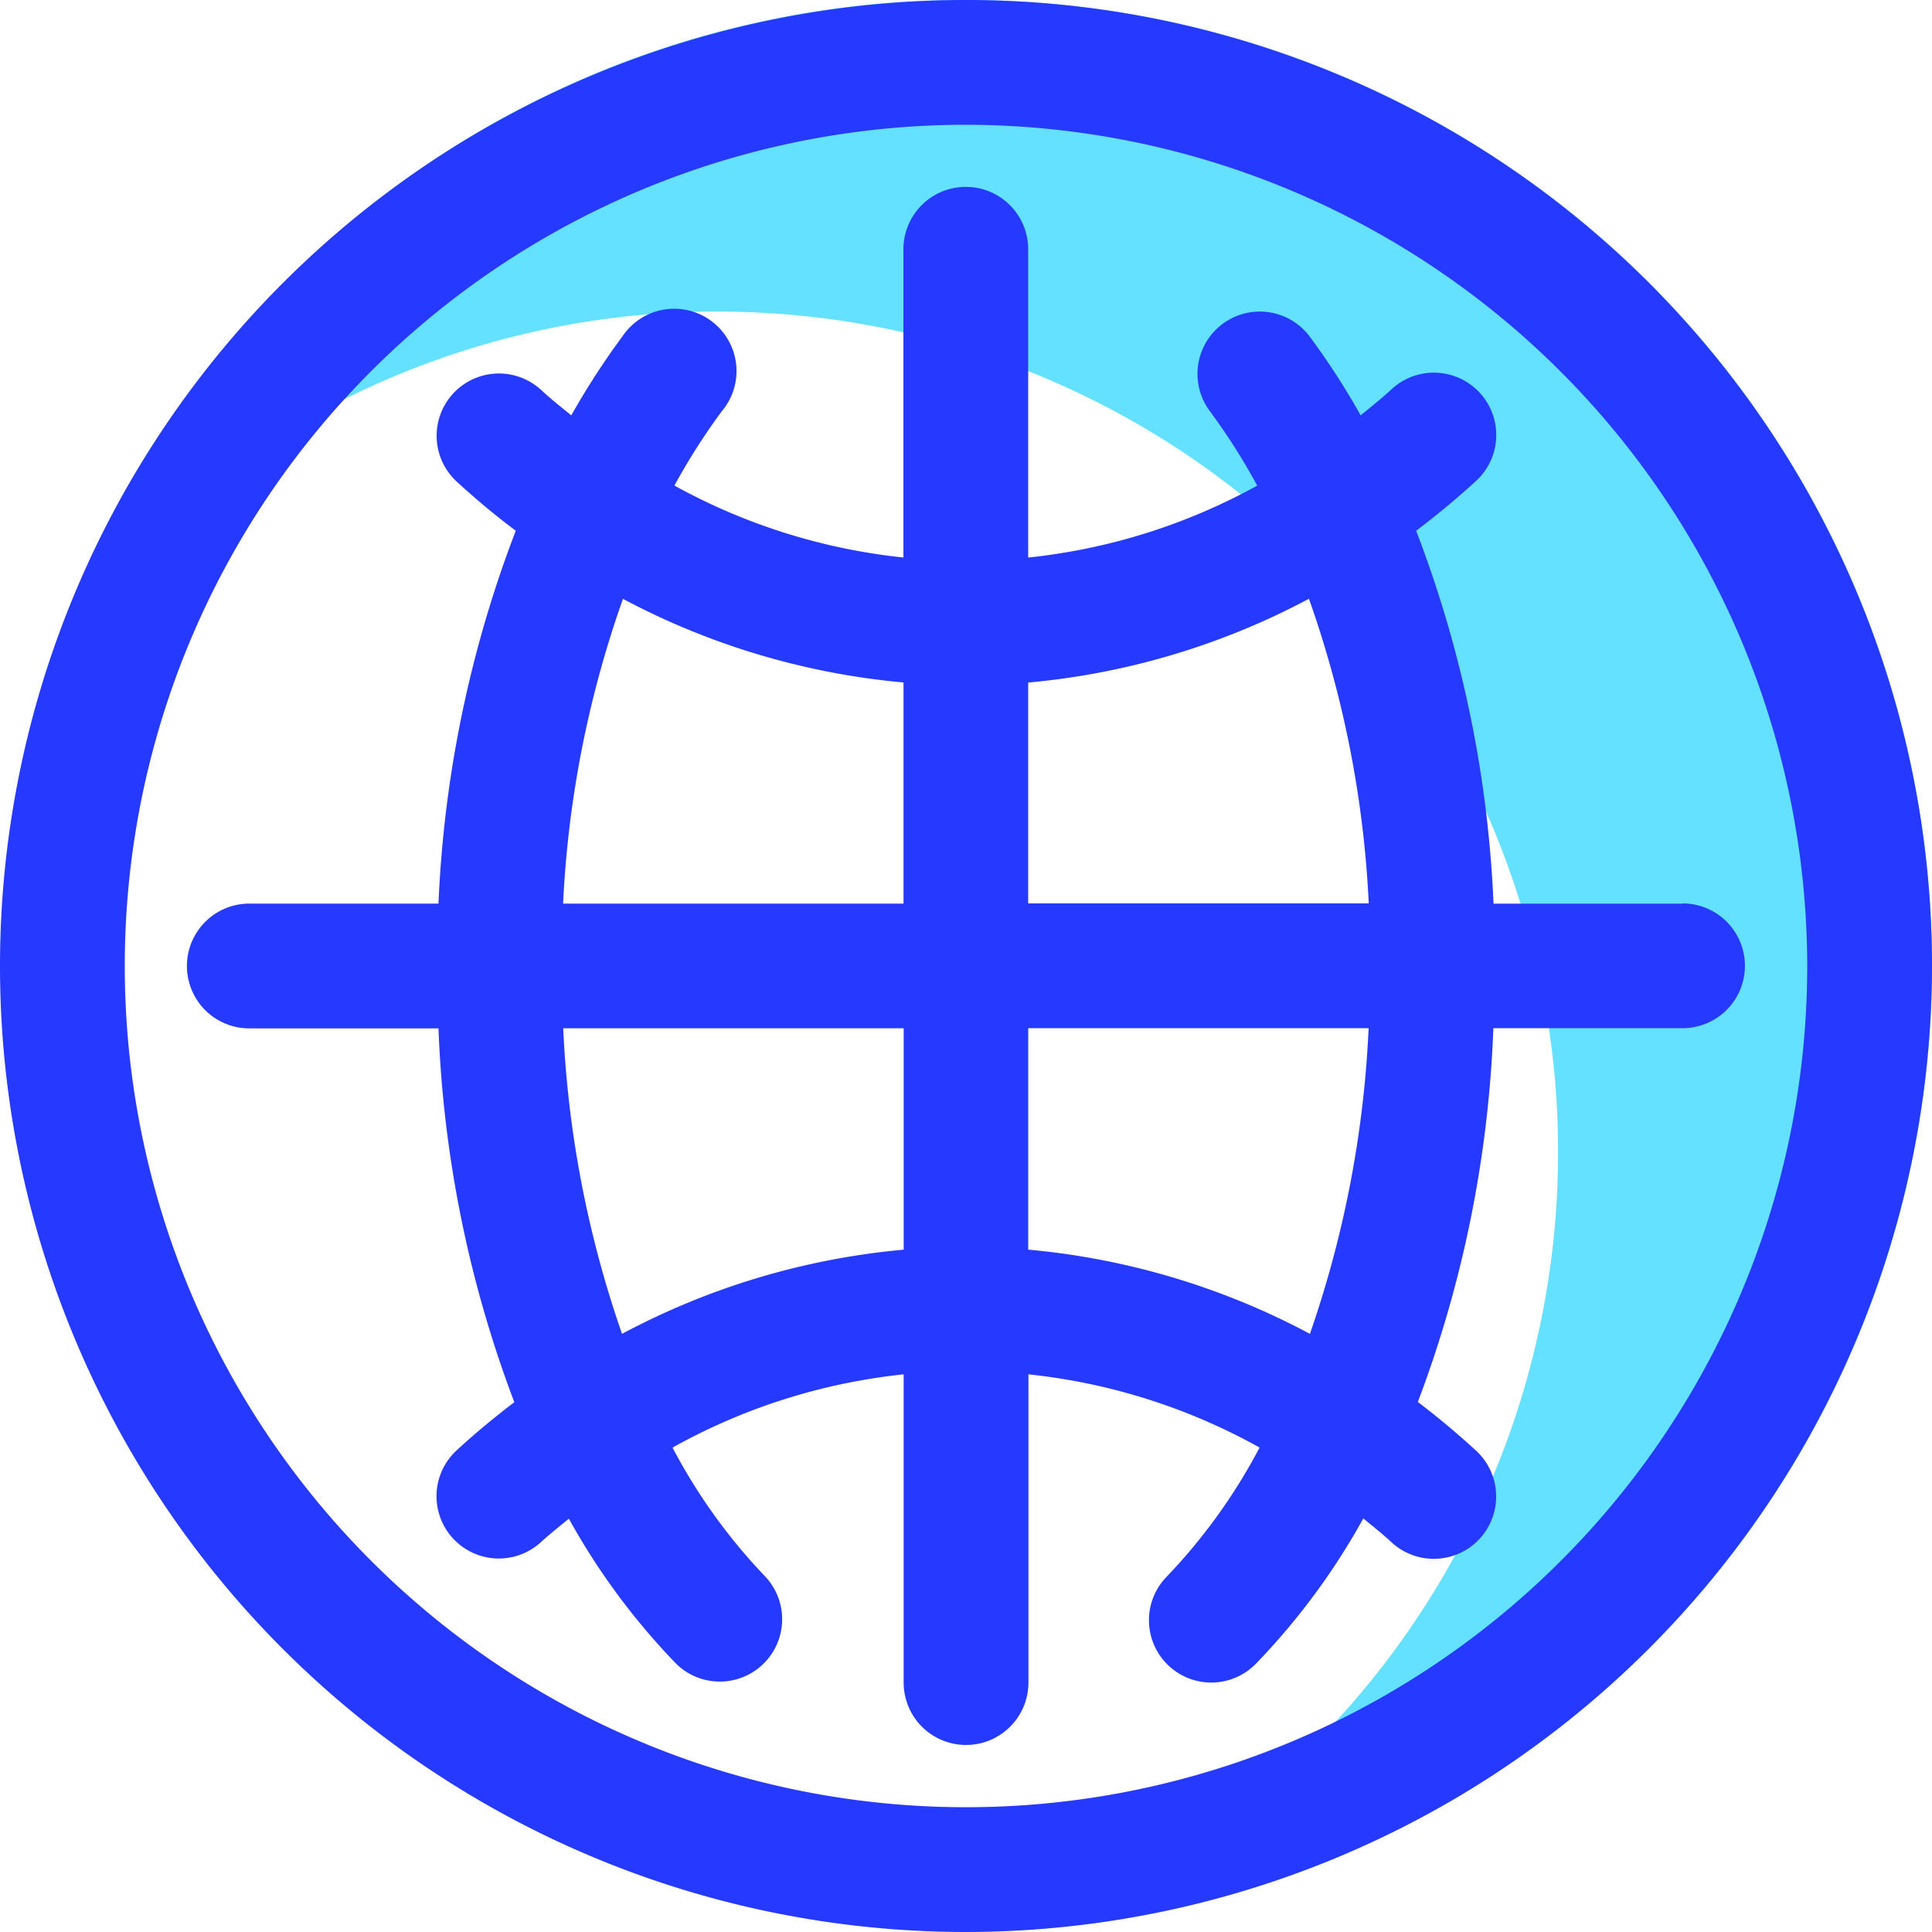 <?xml version="1.0" encoding="UTF-8"?>
<svg xmlns="http://www.w3.org/2000/svg" xmlns:xlink="http://www.w3.org/1999/xlink" id="Groupe_36" data-name="Groupe 36" width="48" height="48" viewBox="0 0 48 48">
  <defs>
    <clipPath id="clip-path">
      <rect id="Rectangle_26" data-name="Rectangle 26" width="48" height="48" fill="none"></rect>
    </clipPath>
  </defs>
  <g id="Groupe_35" data-name="Groupe 35" clip-path="url(#clip-path)">
    <path id="Tracé_68" data-name="Tracé 68" d="M4.257,9.564a1.544,1.544,0,0,0,1.939.452,20.67,20.67,0,0,1,9.447-2.275A20.882,20.882,0,0,1,30.857,42.949a1.548,1.548,0,0,0,1.829,2.442A23.99,23.99,0,0,0,21.836,0,23.779,23.779,0,0,0,4.365,7.575a1.549,1.549,0,0,0-.108,1.99" transform="translate(2.164)" fill="#63e1ff"></path>
    <path id="Tracé_69" data-name="Tracé 69" d="M24,48A24,24,0,1,1,48,24,24.027,24.027,0,0,1,24,48M24,3.1A20.9,20.9,0,1,0,44.9,24,20.927,20.927,0,0,0,24,3.1" fill="#263aff"></path>
    <path id="Tracé_70" data-name="Tracé 70" d="M40.161,20.806h-4.7a29.247,29.247,0,0,0-1.922-9.264c.5-.378.985-.779,1.452-1.206A1.549,1.549,0,1,0,32.9,8.052c-.242.22-.491.418-.74.622a18.321,18.321,0,0,0-1.27-1.963,1.548,1.548,0,1,0-2.471,1.866A15.637,15.637,0,0,1,29.59,10.42,15.007,15.007,0,0,1,23.9,12.207V4.548a1.548,1.548,0,1,0-3.1,0v7.658a15.006,15.006,0,0,1-5.689-1.787,15.979,15.979,0,0,1,1.174-1.843A1.548,1.548,0,1,0,13.82,6.711a18.732,18.732,0,0,0-1.271,1.963c-.248-.2-.5-.4-.739-.621a1.548,1.548,0,1,0-2.092,2.282q.7.643,1.451,1.206a29.3,29.3,0,0,0-1.92,9.264h-4.7a1.548,1.548,0,1,0,0,3.1h4.7a29.293,29.293,0,0,0,1.884,9.287c-.486.37-.962.763-1.418,1.183a1.548,1.548,0,1,0,2.092,2.282c.221-.2.452-.382.681-.571A17.026,17.026,0,0,0,15.164,39.7a1.549,1.549,0,0,0,2.2-2.18,14.111,14.111,0,0,1-2.3-3.2A15,15,0,0,1,20.806,32.5v7.658a1.548,1.548,0,0,0,3.1,0V32.5a15.017,15.017,0,0,1,5.743,1.819,14.188,14.188,0,0,1-2.3,3.2,1.548,1.548,0,1,0,2.2,2.18,17.077,17.077,0,0,0,2.677-3.619c.228.189.46.37.681.574a1.549,1.549,0,1,0,2.092-2.284q-.687-.629-1.418-1.183A29.294,29.294,0,0,0,35.457,23.9h4.7a1.548,1.548,0,0,0,0-3.1m-9.284-7.575a26.4,26.4,0,0,1,1.488,7.575H23.9V15.313a18.35,18.35,0,0,0,6.974-2.081m-17.045,0a18.375,18.375,0,0,0,6.974,2.079v5.494H12.345a26.394,26.394,0,0,1,1.488-7.573M13.808,31.49a26.722,26.722,0,0,1-1.46-7.587h8.459v5.5a18.358,18.358,0,0,0-7,2.092m17.094,0a18.361,18.361,0,0,0-7-2.093V23.9h8.457A26.787,26.787,0,0,1,30.9,31.492" transform="translate(1.645 1.645)" fill="#263aff"></path>
  </g>
</svg>
